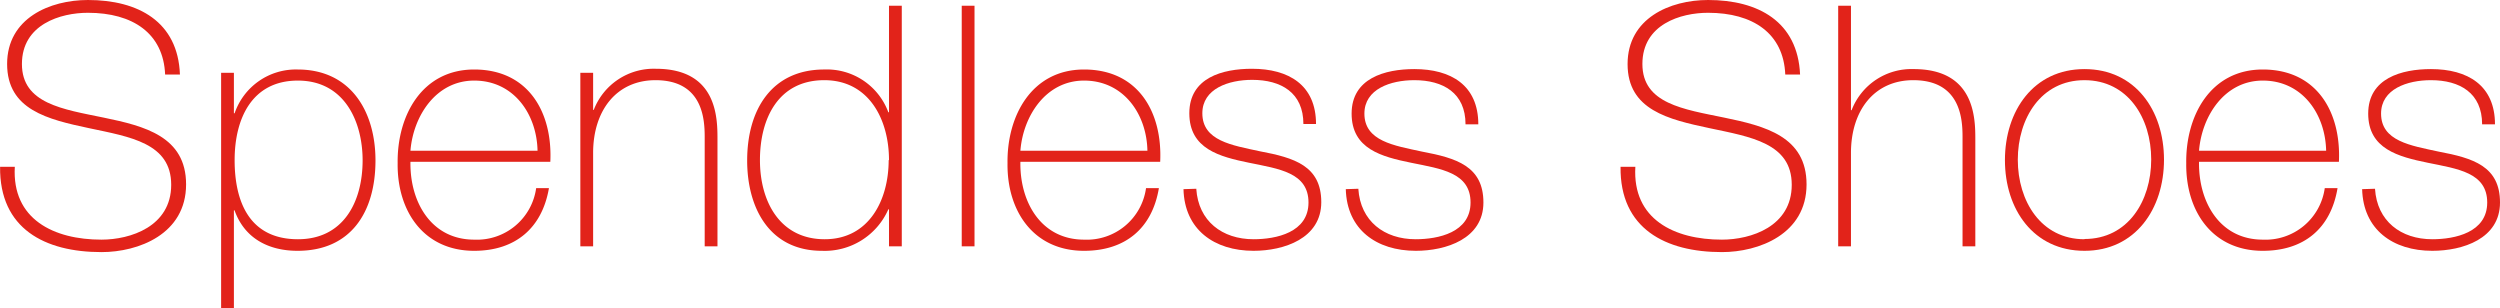 <svg id="Layer_1" data-name="Layer 1" xmlns="http://www.w3.org/2000/svg" viewBox="0 0 309 38.11"><defs><style>.cls-1{fill:#e2231a;}</style></defs><title>logo</title><path class="cls-1" d="M20.41,9.21c-.21-5.09-4-7.63-9.54-7.63C7.5,1.58,2.71,3,2.71,7.91s5.08,5.59,10.12,6.63S23,16.87,23,22.79c0,6.16-5.91,8.37-10.45,8.37-7,0-12.62-2.88-12.54-10.54H1.83c-.37,6.5,4.84,9,10.71,9,3.58,0,8.62-1.62,8.62-6.78s-5.08-5.92-10.16-7S.88,13.58.88,7.91,6.17,0,10.87,0C17.08,0,22,2.67,22.24,9.21Z"/><path class="cls-1" d="M28.91,14H29a8,8,0,0,1,7.79-5.41c6.58,0,9.62,5.21,9.62,11.25C46.4,26.28,43.32,31,36.78,31c-3.54,0-6.54-1.5-7.79-5h-.08V38.11H27.33V9h1.58Zm15.91,5.84c0-4.88-2.29-9.88-8-9.88S29,14.7,29,19.79s1.79,9.78,7.83,9.78C42.36,29.57,44.82,25.08,44.82,19.79Z"/><path class="cls-1" d="M50.73,20c-.08,5,2.59,9.62,7.88,9.62a7.39,7.39,0,0,0,7.66-6.37h1.58C67,28.2,63.69,31,58.61,31c-6.25,0-9.54-4.92-9.46-10.83-.08-5.87,3-11.58,9.46-11.58,6.7,0,9.7,5.29,9.41,11.41Zm15.71-1.37c-.09-4.5-2.92-8.67-7.83-8.67-4.75,0-7.54,4.42-7.88,8.67Z"/><path class="cls-1" d="M71.73,9h1.58v4.58h.08a7.94,7.94,0,0,1,7.67-5.08c7.54,0,7.62,6,7.62,8.66V30.45H87.1V16.91c0-2.21-.25-7-6.08-7-4.79,0-7.71,3.71-7.71,9V30.45H71.73Z"/><path class="cls-1" d="M109.88,25.87h-.08A8.59,8.59,0,0,1,101.59,31c-6.45,0-9.24-5.25-9.24-11.16,0-6.34,3.08-11.25,9.53-11.25a8.1,8.1,0,0,1,7.92,5.29h.08V.71h1.58V30.45h-1.58Zm0-6.08c0-5-2.46-9.88-8-9.88-5.66,0-7.95,4.71-7.95,9.88s2.5,9.78,8,9.78S109.84,24.7,109.84,19.79Z"/><path class="cls-1" d="M120.45.71V30.45h-1.58V.71Z"/><path class="cls-1" d="M126.12,20c-.09,5,2.58,9.62,7.87,9.62a7.39,7.39,0,0,0,7.66-6.37h1.59c-.84,5-4.17,7.75-9.25,7.75-6.25,0-9.54-4.92-9.46-10.83-.08-5.87,3-11.58,9.46-11.58,6.71,0,9.7,5.29,9.41,11.41Zm15.7-1.37c-.08-4.5-2.92-8.67-7.83-8.67-4.75,0-7.54,4.42-7.87,8.67Z"/><path class="cls-1" d="M147.86,23.33c.25,4,3.21,6.24,7.08,6.24,2.79,0,6.79-.83,6.79-4.54s-3.67-4.16-7.33-4.91S147,18.41,147,14s4.12-5.5,7.74-5.5c4.54,0,7.92,2,7.92,6.83H161.1c0-3.87-2.74-5.46-6.33-5.46-2.91,0-6.16,1.09-6.16,4.13,0,3.41,3.66,3.95,7.12,4.7,4.25.8,7.58,1.8,7.58,6.29S158.69,31,154.94,31c-4.87,0-8.54-2.63-8.66-7.62Z"/><path class="cls-1" d="M167.89,23.33c.25,4,3.21,6.24,7.08,6.24,2.8,0,6.79-.83,6.79-4.54s-3.66-4.16-7.33-4.91-7.37-1.71-7.37-6.08,4.12-5.5,7.75-5.5c4.54,0,7.91,2,7.91,6.83h-1.58c0-3.87-2.75-5.46-6.33-5.46-2.92,0-6.17,1.09-6.17,4.13,0,3.41,3.67,3.95,7.13,4.7,4.24.8,7.58,1.8,7.58,6.29S178.72,31,175,31c-4.87,0-8.53-2.63-8.66-7.62Z"/><path class="cls-1" d="M220.66,9.21c-.21-5.09-4-7.63-9.54-7.63C207.74,1.58,203,3,203,7.91s5.09,5.59,10.13,6.63,10.16,2.33,10.16,8.25c0,6.16-5.92,8.37-10.46,8.37-6.95,0-12.62-2.88-12.53-10.54h1.83c-.38,6.5,4.83,9,10.7,9,3.59,0,8.63-1.62,8.63-6.78s-5.09-5.92-10.17-7-10.12-2.25-10.12-7.92S206.41,0,211.12,0c6.2,0,11.08,2.67,11.37,9.21Z"/><path class="cls-1" d="M228.78.71V13.62h.08a7.92,7.92,0,0,1,7.67-5.08c7.53,0,7.62,6,7.62,8.66V30.45h-1.58V16.91c0-2.21-.25-7-6.09-7-4.79,0-7.7,3.71-7.7,9V30.45H227.2V.71Z"/><path class="cls-1" d="M257.64,8.54c6.29,0,9.83,5.12,9.83,11.2S263.93,31,257.64,31s-9.83-5.12-9.83-11.21S251.35,8.54,257.64,8.54Zm0,21c5.38,0,8.25-4.7,8.25-9.83S263,9.91,257.64,9.91s-8.24,4.71-8.24,9.83S252.27,29.57,257.64,29.57Z"/><path class="cls-1" d="M271.8,20c-.08,5,2.59,9.62,7.88,9.62a7.39,7.39,0,0,0,7.66-6.37h1.58c-.83,5-4.16,7.75-9.24,7.75-6.25,0-9.54-4.92-9.46-10.83-.08-5.87,3-11.58,9.46-11.58,6.7,0,9.7,5.29,9.41,11.41Zm15.71-1.37c-.09-4.5-2.92-8.67-7.83-8.67-4.75,0-7.54,4.42-7.88,8.67Z"/><path class="cls-1" d="M293.55,23.33c.25,4,3.2,6.24,7.08,6.24,2.79,0,6.79-.83,6.79-4.54s-3.67-4.16-7.33-4.91-7.38-1.71-7.38-6.08,4.13-5.5,7.75-5.5c4.54,0,7.92,2,7.92,6.83h-1.59c0-3.87-2.75-5.46-6.33-5.46-2.91,0-6.16,1.09-6.16,4.13,0,3.41,3.66,3.95,7.12,4.7,4.25.8,7.58,1.8,7.58,6.29S304.38,31,300.63,31c-4.88,0-8.54-2.63-8.67-7.62Z"/></svg>